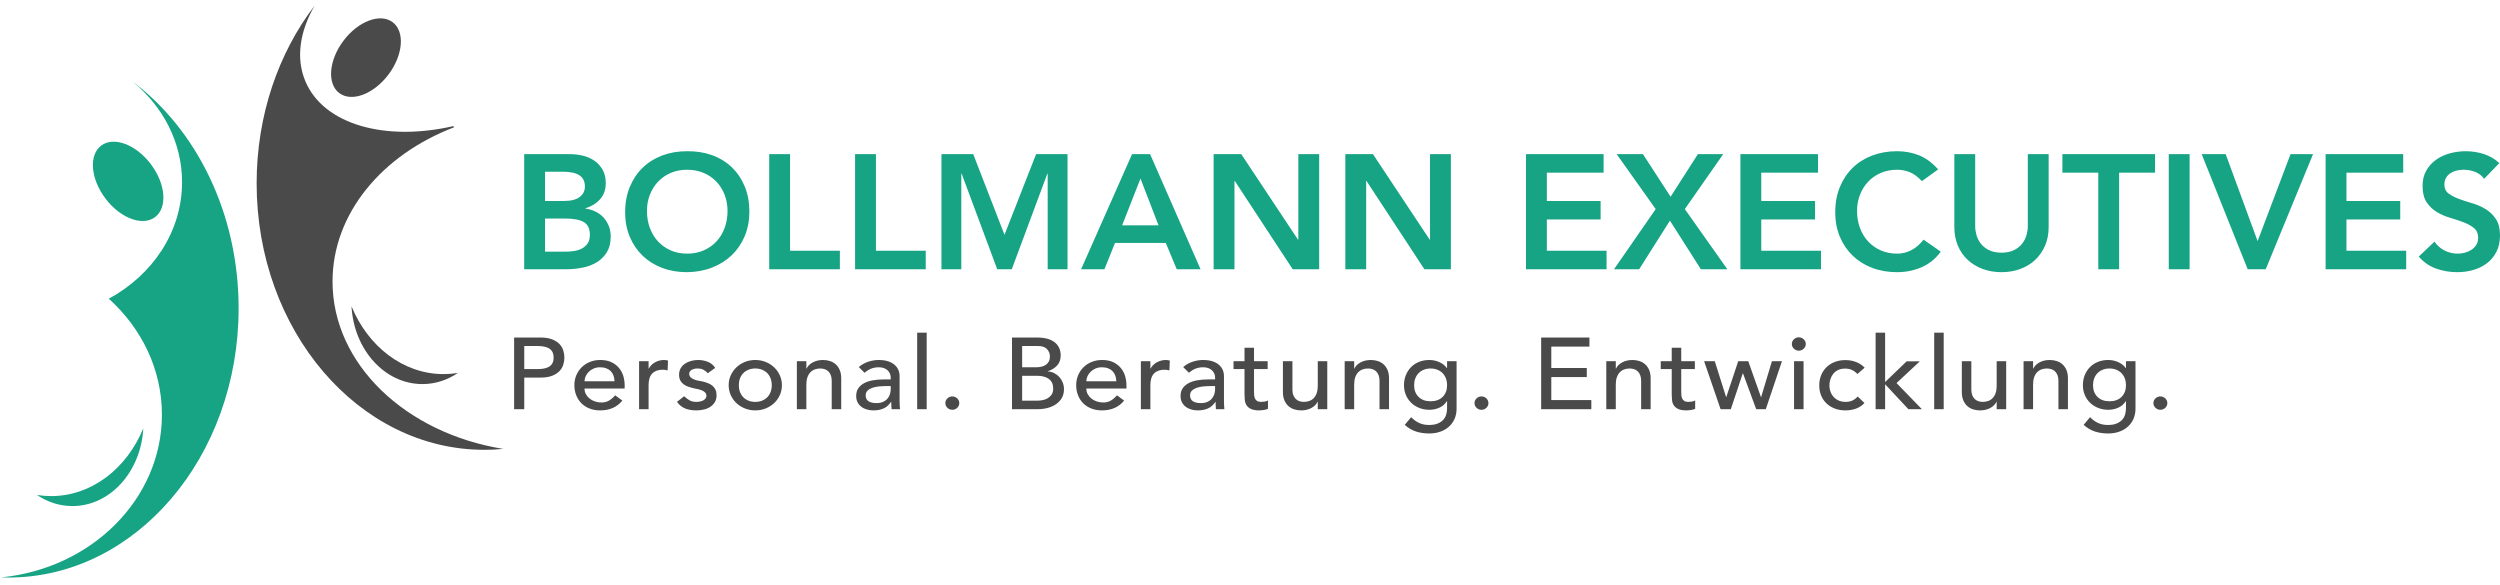 <?xml version="1.0" encoding="UTF-8"?>
<svg width="248px" height="58px" viewBox="0 0 248 58" version="1.1" xmlns="http://www.w3.org/2000/svg" xmlns:xlink="http://www.w3.org/1999/xlink">
    <!-- Generator: Sketch 53.2 (72643) - https://sketchapp.com -->
    <title>logo_bolmann_ok</title>
    <desc>Created with Sketch.</desc>
    <g id="Page-1" stroke="none" stroke-width="1" fill="none" fill-rule="evenodd">
        <g id="home" transform="translate(-125, -18)" fill-rule="nonzero">
            <g id="logo_bolmann_ok" transform="translate(125, 18)">
                <g id="Group" transform="translate(0, 8)">
                    <path d="M13.127,0.07 C19.467,4.815 23.671,13.125 23.671,22.585 C23.671,37.334 13.452,49.291 0.845,49.291 C0.599,49.291 0.354,49.286 0.11,49.277 C9.079,48.398 16.062,41.507 16.062,33.135 C16.062,28.64 14.048,24.571 10.794,21.631 C15.15,19.265 18.06,14.972 18.06,10.07 C18.06,6.106 16.157,2.54 13.127,0.07 L13.127,0.07 Z" id="Combined-Shape" fill="#16A484"></path>
                    <path d="M3.663,41.1 C4.124,41.174 4.594,41.213 5.072,41.213 C9.099,41.213 12.578,38.468 14.216,34.49 C13.983,38.795 10.924,42.202 7.186,42.202 C5.903,42.202 4.7,41.801 3.663,41.1 Z" id="Combined-Shape" fill="#16A484"></path>
                    <path d="M34.871,28.997 C35.331,29.072 35.802,29.111 36.28,29.111 C40.307,29.111 43.785,26.366 45.424,22.388 C45.19,26.693 42.132,30.1 38.393,30.1 C37.11,30.1 35.907,29.699 34.871,28.997 Z" id="Combined-Shape-Copy" fill="#4A4A4A" transform="translate(40.147, 26.244) scale(-1, 1) translate(-40.147, -26.244) "></path>
                    <ellipse id="Oval-3" fill="#16A484" transform="translate(12.712, 9.99) rotate(-37) translate(-12.712, -9.99) " cx="12.712" cy="9.99" rx="2.824" ry="4.442"></ellipse>
                </g>
                <g id="Group-Copy" transform="translate(37.5, 22.5) scale(-1, 1) translate(-37.5, -22.5) translate(25, 0)" fill="#4A4A4A">
                    <path d="M4.957,12.629 L5.032,12.511 C11.762,14.056 17.881,12.376 19.703,8.07 C20.674,5.774 20.262,3.116 18.789,0.56 C22.367,5.238 24.542,11.414 24.542,18.185 C24.542,32.786 14.428,44.622 1.952,44.622 C1.321,44.622 0.696,44.592 0.077,44.532 C9.737,42.974 17.012,36.132 17.012,27.929 C17.012,21.178 12.085,15.35 4.957,12.629 Z" id="Combined-Shape"></path>
                    <ellipse id="Oval-3" transform="translate(13.696, 5.718) rotate(-37) translate(-13.696, -5.718) " cx="13.696" cy="5.718" rx="2.792" ry="4.401"></ellipse>
                </g>
                <path d="M52,15.291 L56.53,15.291 C56.968,15.291 57.4,15.342 57.826,15.444 C58.253,15.546 58.633,15.713 58.967,15.944 C59.301,16.175 59.572,16.474 59.78,16.839 C59.987,17.205 60.091,17.646 60.091,18.162 C60.091,18.807 59.905,19.339 59.533,19.758 C59.161,20.178 58.674,20.479 58.073,20.662 L58.073,20.694 C58.434,20.737 58.77,20.836 59.082,20.992 C59.394,21.148 59.659,21.347 59.878,21.589 C60.097,21.831 60.269,22.11 60.395,22.428 C60.521,22.745 60.584,23.086 60.584,23.452 C60.584,24.075 60.458,24.594 60.206,25.008 C59.955,25.422 59.624,25.755 59.213,26.008 C58.803,26.261 58.333,26.441 57.802,26.548 C57.271,26.656 56.732,26.71 56.185,26.71 L52,26.71 L52,15.291 Z M54.068,19.936 L55.955,19.936 C56.645,19.936 57.162,19.804 57.506,19.541 C57.851,19.277 58.023,18.931 58.023,18.5 C58.023,18.006 57.846,17.638 57.49,17.396 C57.134,17.154 56.563,17.033 55.775,17.033 L54.068,17.033 L54.068,19.936 Z M54.068,24.968 L55.972,24.968 C56.234,24.968 56.516,24.952 56.817,24.919 C57.118,24.887 57.394,24.812 57.646,24.694 C57.898,24.575 58.106,24.406 58.27,24.186 C58.434,23.965 58.516,23.667 58.516,23.291 C58.516,22.688 58.316,22.269 57.917,22.033 C57.517,21.796 56.896,21.678 56.054,21.678 L54.068,21.678 L54.068,24.968 Z M62.012,21.049 C62.012,20.135 62.165,19.304 62.471,18.557 C62.778,17.81 63.202,17.173 63.743,16.646 C64.285,16.119 64.93,15.713 65.68,15.428 C66.429,15.143 67.253,15.001 68.15,15.001 C69.058,14.99 69.89,15.122 70.645,15.396 C71.4,15.67 72.051,16.07 72.598,16.597 C73.145,17.124 73.572,17.759 73.878,18.5 C74.184,19.242 74.338,20.07 74.338,20.984 C74.338,21.877 74.184,22.688 73.878,23.42 C73.572,24.151 73.145,24.78 72.598,25.307 C72.051,25.833 71.4,26.245 70.645,26.54 C69.89,26.836 69.058,26.989 68.15,27 C67.253,27 66.429,26.858 65.68,26.573 C64.93,26.288 64.285,25.884 63.743,25.363 C63.202,24.842 62.778,24.215 62.471,23.484 C62.165,22.753 62.012,21.941 62.012,21.049 Z M64.178,20.92 C64.178,21.533 64.274,22.097 64.465,22.613 C64.657,23.129 64.928,23.575 65.278,23.952 C65.628,24.328 66.047,24.624 66.533,24.839 C67.02,25.054 67.565,25.161 68.166,25.161 C68.768,25.161 69.315,25.054 69.808,24.839 C70.3,24.624 70.721,24.328 71.072,23.952 C71.422,23.575 71.692,23.129 71.884,22.613 C72.075,22.097 72.171,21.533 72.171,20.92 C72.171,20.35 72.075,19.818 71.884,19.323 C71.692,18.828 71.422,18.396 71.072,18.025 C70.721,17.654 70.3,17.363 69.808,17.154 C69.315,16.944 68.768,16.839 68.166,16.839 C67.565,16.839 67.02,16.944 66.533,17.154 C66.047,17.363 65.628,17.654 65.278,18.025 C64.928,18.396 64.657,18.828 64.465,19.323 C64.274,19.818 64.178,20.35 64.178,20.92 Z M76.307,15.291 L78.375,15.291 L78.375,24.871 L83.315,24.871 L83.315,26.71 L76.307,26.71 L76.307,15.291 Z M84.825,15.291 L86.893,15.291 L86.893,24.871 L91.834,24.871 L91.834,26.71 L84.825,26.71 L84.825,15.291 Z M93.393,15.291 L96.544,15.291 L99.646,23.291 L102.781,15.291 L105.899,15.291 L105.899,26.71 L103.93,26.71 L103.93,17.226 L103.897,17.226 L100.368,26.71 L98.924,26.71 L95.395,17.226 L95.362,17.226 L95.362,26.71 L93.393,26.71 L93.393,15.291 Z M112.3,15.291 L114.089,15.291 L119.095,26.71 L116.732,26.71 L115.648,24.097 L110.61,24.097 L109.559,26.71 L107.245,26.71 L112.3,15.291 Z M114.926,22.355 L113.137,17.71 L111.315,22.355 L114.926,22.355 Z M120.392,15.291 L123.132,15.291 L128.762,23.774 L128.795,23.774 L128.795,15.291 L130.863,15.291 L130.863,26.71 L128.237,26.71 L122.492,17.952 L122.46,17.952 L122.46,26.71 L120.392,26.71 L120.392,15.291 Z M133.456,15.291 L136.197,15.291 L141.826,23.774 L141.859,23.774 L141.859,15.291 L143.927,15.291 L143.927,26.71 L141.301,26.71 L135.557,17.952 L135.524,17.952 L135.524,26.71 L133.456,26.71 L133.456,15.291 Z M151.379,15.291 L159.076,15.291 L159.076,17.13 L153.447,17.13 L153.447,19.936 L158.781,19.936 L158.781,21.774 L153.447,21.774 L153.447,24.871 L159.372,24.871 L159.372,26.71 L151.379,26.71 L151.379,15.291 Z M164.246,20.742 L160.373,15.291 L162.982,15.291 L165.723,19.517 L168.431,15.291 L170.943,15.291 L167.135,20.742 L171.353,26.71 L168.727,26.71 L165.658,21.887 L162.605,26.71 L160.11,26.71 L164.246,20.742 Z M172.649,15.291 L180.347,15.291 L180.347,17.13 L174.717,17.13 L174.717,19.936 L180.052,19.936 L180.052,21.774 L174.717,21.774 L174.717,24.871 L180.642,24.871 L180.642,26.71 L172.649,26.71 L172.649,15.291 Z M190.654,17.968 C190.227,17.517 189.814,17.216 189.415,17.065 C189.016,16.914 188.614,16.839 188.209,16.839 C187.607,16.839 187.063,16.944 186.576,17.154 C186.089,17.363 185.67,17.654 185.32,18.025 C184.97,18.396 184.699,18.828 184.508,19.323 C184.316,19.818 184.22,20.35 184.22,20.92 C184.22,21.533 184.316,22.097 184.508,22.613 C184.699,23.129 184.97,23.575 185.32,23.952 C185.67,24.328 186.089,24.624 186.576,24.839 C187.063,25.054 187.607,25.161 188.209,25.161 C188.679,25.161 189.136,25.051 189.579,24.831 C190.022,24.61 190.435,24.258 190.818,23.774 L192.525,24.968 C192,25.677 191.36,26.194 190.605,26.516 C189.85,26.839 189.046,27 188.192,27 C187.295,27 186.472,26.858 185.722,26.573 C184.973,26.288 184.327,25.884 183.785,25.363 C183.244,24.842 182.82,24.215 182.513,23.484 C182.207,22.753 182.054,21.941 182.054,21.049 C182.054,20.135 182.207,19.304 182.513,18.557 C182.82,17.81 183.244,17.173 183.785,16.646 C184.327,16.119 184.973,15.713 185.722,15.428 C186.472,15.143 187.295,15.001 188.192,15.001 C188.98,15.001 189.71,15.138 190.383,15.412 C191.056,15.686 191.683,16.151 192.263,16.807 L190.654,17.968 Z M203.226,22.516 C203.226,23.204 203.106,23.825 202.865,24.379 C202.624,24.933 202.296,25.403 201.88,25.79 C201.465,26.177 200.972,26.476 200.403,26.685 C199.834,26.895 199.216,27 198.549,27 C197.881,27 197.263,26.895 196.694,26.685 C196.125,26.476 195.63,26.177 195.209,25.79 C194.787,25.403 194.459,24.933 194.224,24.379 C193.989,23.825 193.871,23.204 193.871,22.516 L193.871,15.291 L195.939,15.291 L195.939,22.452 C195.939,22.731 195.983,23.024 196.07,23.331 C196.158,23.637 196.303,23.92 196.505,24.178 C196.708,24.436 196.976,24.648 197.309,24.815 C197.643,24.981 198.056,25.065 198.549,25.065 C199.041,25.065 199.454,24.981 199.788,24.815 C200.122,24.648 200.39,24.436 200.592,24.178 C200.794,23.92 200.939,23.637 201.027,23.331 C201.114,23.024 201.158,22.731 201.158,22.452 L201.158,15.291 L203.226,15.291 L203.226,22.516 Z M208.15,17.13 L204.589,17.13 L204.589,15.291 L213.78,15.291 L213.78,17.13 L210.218,17.13 L210.218,26.71 L208.15,26.71 L208.15,17.13 Z M215.142,15.291 L217.21,15.291 L217.21,26.71 L215.142,26.71 L215.142,15.291 Z M218.408,15.291 L220.788,15.291 L223.955,23.92 L227.222,15.291 L229.454,15.291 L224.76,26.71 L222.971,26.71 L218.408,15.291 Z M230.701,15.291 L238.399,15.291 L238.399,17.13 L232.769,17.13 L232.769,19.936 L238.103,19.936 L238.103,21.774 L232.769,21.774 L232.769,24.871 L238.694,24.871 L238.694,26.71 L230.701,26.71 L230.701,15.291 Z M246.424,17.742 C246.206,17.431 245.913,17.202 245.546,17.057 C245.18,16.912 244.794,16.839 244.389,16.839 C244.148,16.839 243.916,16.866 243.692,16.92 C243.467,16.974 243.265,17.06 243.084,17.178 C242.904,17.296 242.759,17.449 242.649,17.638 C242.54,17.826 242.485,18.049 242.485,18.307 C242.485,18.694 242.622,18.99 242.896,19.194 C243.169,19.398 243.508,19.576 243.913,19.726 C244.318,19.877 244.761,20.022 245.243,20.162 C245.724,20.301 246.167,20.495 246.572,20.742 C246.977,20.99 247.316,21.317 247.59,21.726 C247.863,22.135 248,22.678 248,23.355 C248,23.968 247.885,24.503 247.655,24.96 C247.426,25.417 247.116,25.796 246.728,26.097 C246.34,26.398 245.888,26.624 245.374,26.774 C244.86,26.925 244.318,27 243.749,27 C243.027,27 242.332,26.882 241.665,26.645 C240.997,26.409 240.423,26.011 239.941,25.452 L241.501,23.968 C241.752,24.344 242.083,24.637 242.494,24.847 C242.904,25.057 243.339,25.161 243.798,25.161 C244.039,25.161 244.28,25.129 244.521,25.065 C244.761,25 244.98,24.903 245.177,24.774 C245.374,24.645 245.533,24.481 245.653,24.282 C245.773,24.083 245.834,23.855 245.834,23.597 C245.834,23.178 245.697,22.855 245.423,22.629 C245.15,22.403 244.81,22.213 244.406,22.057 C244.001,21.901 243.558,21.753 243.076,21.613 C242.595,21.473 242.152,21.283 241.747,21.041 C241.342,20.799 241.003,20.476 240.729,20.073 C240.456,19.67 240.319,19.129 240.319,18.452 C240.319,17.861 240.442,17.35 240.688,16.92 C240.934,16.49 241.257,16.132 241.657,15.847 C242.056,15.562 242.513,15.35 243.027,15.21 C243.541,15.07 244.066,15.001 244.603,15.001 C245.215,15.001 245.809,15.092 246.383,15.275 C246.958,15.458 247.475,15.759 247.934,16.178 L246.424,17.742 Z" id="BOLLMANN-EXECUTIVES" fill="#16A484"></path>
                <path d="M51,33.482 L53.609,33.482 C54.084,33.482 54.475,33.544 54.783,33.668 C55.09,33.791 55.333,33.949 55.511,34.14 C55.689,34.33 55.813,34.545 55.883,34.782 C55.953,35.02 55.988,35.249 55.988,35.47 C55.988,35.691 55.953,35.92 55.883,36.158 C55.813,36.395 55.689,36.609 55.511,36.8 C55.333,36.991 55.09,37.148 54.783,37.272 C54.475,37.396 54.084,37.458 53.609,37.458 L52.006,37.458 L52.006,40.59 L51,40.59 L51,33.482 Z M52.006,36.614 L53.326,36.614 C53.522,36.614 53.716,36.599 53.908,36.569 C54.1,36.539 54.271,36.484 54.421,36.404 C54.571,36.323 54.692,36.208 54.783,36.057 C54.873,35.907 54.919,35.711 54.919,35.47 C54.919,35.229 54.873,35.033 54.783,34.883 C54.692,34.732 54.571,34.616 54.421,34.536 C54.271,34.456 54.1,34.401 53.908,34.37 C53.716,34.34 53.522,34.325 53.326,34.325 L52.006,34.325 L52.006,36.614 Z M57.984,38.542 C57.984,38.75 58.032,38.939 58.126,39.109 C58.22,39.28 58.344,39.426 58.498,39.546 C58.651,39.667 58.83,39.76 59.032,39.827 C59.235,39.894 59.444,39.928 59.661,39.928 C59.954,39.928 60.209,39.862 60.426,39.732 C60.642,39.601 60.841,39.429 61.023,39.215 L61.736,39.737 C61.212,40.386 60.478,40.711 59.535,40.711 C59.144,40.711 58.789,40.647 58.472,40.52 C58.154,40.393 57.885,40.217 57.665,39.993 C57.445,39.769 57.275,39.504 57.157,39.2 C57.038,38.895 56.978,38.566 56.978,38.211 C56.978,37.856 57.043,37.526 57.172,37.222 C57.302,36.917 57.48,36.653 57.707,36.429 C57.934,36.204 58.204,36.029 58.519,35.902 C58.833,35.774 59.175,35.711 59.546,35.711 C59.986,35.711 60.358,35.784 60.662,35.932 C60.965,36.079 61.215,36.271 61.411,36.509 C61.606,36.747 61.748,37.014 61.835,37.312 C61.922,37.61 61.966,37.913 61.966,38.221 L61.966,38.542 L57.984,38.542 Z M60.96,37.819 C60.953,37.618 60.92,37.434 60.861,37.267 C60.801,37.1 60.712,36.954 60.593,36.83 C60.475,36.706 60.326,36.609 60.148,36.539 C59.97,36.469 59.762,36.434 59.525,36.434 C59.294,36.434 59.083,36.476 58.891,36.559 C58.699,36.643 58.536,36.752 58.404,36.886 C58.271,37.019 58.168,37.168 58.094,37.332 C58.021,37.496 57.984,37.659 57.984,37.819 L60.96,37.819 Z M63.397,35.831 L64.34,35.831 L64.34,36.564 L64.361,36.564 C64.424,36.437 64.508,36.322 64.613,36.218 C64.717,36.114 64.834,36.025 64.964,35.952 C65.093,35.878 65.234,35.82 65.388,35.776 C65.542,35.733 65.695,35.711 65.849,35.711 C66.003,35.711 66.142,35.731 66.268,35.771 L66.226,36.745 C66.149,36.725 66.072,36.708 65.996,36.695 C65.919,36.681 65.842,36.675 65.765,36.675 C65.304,36.675 64.951,36.799 64.707,37.046 C64.462,37.294 64.34,37.679 64.34,38.201 L64.34,40.59 L63.397,40.59 L63.397,35.831 Z M70.214,37.026 C70.102,36.892 69.964,36.78 69.8,36.69 C69.636,36.599 69.435,36.554 69.197,36.554 C68.974,36.554 68.78,36.599 68.616,36.69 C68.452,36.78 68.37,36.912 68.37,37.086 C68.37,37.227 68.417,37.341 68.511,37.428 C68.605,37.515 68.717,37.585 68.846,37.639 C68.976,37.692 69.114,37.732 69.26,37.759 C69.407,37.786 69.533,37.809 69.638,37.829 C69.84,37.876 70.03,37.933 70.209,38 C70.387,38.067 70.54,38.154 70.67,38.261 C70.799,38.368 70.9,38.499 70.973,38.653 C71.047,38.807 71.083,38.994 71.083,39.215 C71.083,39.483 71.024,39.712 70.905,39.903 C70.787,40.093 70.633,40.249 70.444,40.369 C70.256,40.49 70.041,40.577 69.8,40.631 C69.559,40.684 69.316,40.711 69.072,40.711 C68.66,40.711 68.298,40.651 67.987,40.53 C67.676,40.41 67.399,40.189 67.154,39.867 L67.867,39.305 C68.02,39.452 68.192,39.583 68.38,39.697 C68.569,39.811 68.799,39.867 69.072,39.867 C69.19,39.867 69.311,39.856 69.433,39.832 C69.555,39.809 69.664,39.772 69.758,39.722 C69.852,39.672 69.929,39.608 69.989,39.531 C70.048,39.454 70.078,39.365 70.078,39.265 C70.078,39.131 70.034,39.021 69.947,38.934 C69.859,38.847 69.755,38.778 69.632,38.728 C69.51,38.678 69.381,38.638 69.245,38.607 C69.108,38.577 68.988,38.552 68.883,38.532 C68.681,38.485 68.488,38.432 68.307,38.371 C68.125,38.311 67.965,38.231 67.825,38.131 C67.685,38.03 67.573,37.903 67.49,37.749 C67.406,37.595 67.364,37.404 67.364,37.177 C67.364,36.929 67.418,36.713 67.526,36.529 C67.634,36.345 67.778,36.193 67.956,36.072 C68.134,35.952 68.336,35.861 68.564,35.801 C68.791,35.741 69.019,35.711 69.25,35.711 C69.585,35.711 69.906,35.771 70.214,35.892 C70.521,36.012 70.766,36.213 70.947,36.494 L70.214,37.026 Z M73.29,38.211 C73.29,38.452 73.328,38.674 73.405,38.879 C73.482,39.083 73.59,39.257 73.73,39.401 C73.87,39.545 74.041,39.658 74.243,39.742 C74.446,39.826 74.673,39.867 74.924,39.867 C75.176,39.867 75.403,39.826 75.606,39.742 C75.808,39.658 75.979,39.545 76.119,39.401 C76.259,39.257 76.367,39.083 76.444,38.879 C76.521,38.674 76.559,38.452 76.559,38.211 C76.559,37.97 76.521,37.747 76.444,37.543 C76.367,37.339 76.259,37.165 76.119,37.021 C75.979,36.877 75.808,36.763 75.606,36.68 C75.403,36.596 75.176,36.554 74.924,36.554 C74.673,36.554 74.446,36.596 74.243,36.68 C74.041,36.763 73.87,36.877 73.73,37.021 C73.59,37.165 73.482,37.339 73.405,37.543 C73.328,37.747 73.29,37.97 73.29,38.211 Z M72.284,38.211 C72.284,37.863 72.352,37.538 72.488,37.237 C72.625,36.936 72.811,36.671 73.049,36.444 C73.286,36.216 73.566,36.037 73.887,35.907 C74.208,35.776 74.554,35.711 74.924,35.711 C75.295,35.711 75.64,35.776 75.962,35.907 C76.283,36.037 76.563,36.216 76.8,36.444 C77.038,36.671 77.224,36.936 77.361,37.237 C77.497,37.538 77.565,37.863 77.565,38.211 C77.565,38.559 77.497,38.885 77.361,39.19 C77.224,39.494 77.038,39.759 76.8,39.983 C76.563,40.207 76.283,40.385 75.962,40.515 C75.64,40.646 75.295,40.711 74.924,40.711 C74.554,40.711 74.208,40.646 73.887,40.515 C73.566,40.385 73.286,40.207 73.049,39.983 C72.811,39.759 72.625,39.494 72.488,39.19 C72.352,38.885 72.284,38.559 72.284,38.211 Z M79.048,35.831 L79.991,35.831 L79.991,36.564 L80.012,36.564 C80.131,36.31 80.337,36.104 80.631,35.947 C80.924,35.789 81.263,35.711 81.647,35.711 C81.884,35.711 82.113,35.746 82.333,35.816 C82.553,35.887 82.745,35.995 82.91,36.143 C83.074,36.29 83.205,36.479 83.302,36.71 C83.4,36.941 83.449,37.214 83.449,37.528 L83.449,40.59 L82.506,40.59 L82.506,37.779 C82.506,37.558 82.475,37.369 82.412,37.212 C82.349,37.055 82.265,36.927 82.16,36.83 C82.056,36.733 81.935,36.663 81.799,36.619 C81.663,36.576 81.521,36.554 81.374,36.554 C81.179,36.554 80.997,36.584 80.83,36.645 C80.662,36.705 80.515,36.8 80.39,36.931 C80.264,37.061 80.166,37.227 80.096,37.428 C80.026,37.629 79.991,37.866 79.991,38.141 L79.991,40.59 L79.048,40.59 L79.048,35.831 Z M85.194,36.414 C85.46,36.179 85.767,36.004 86.117,35.887 C86.466,35.769 86.815,35.711 87.164,35.711 C87.528,35.711 87.84,35.754 88.102,35.841 C88.364,35.928 88.579,36.046 88.747,36.193 C88.914,36.34 89.038,36.509 89.119,36.7 C89.199,36.891 89.239,37.09 89.239,37.297 L89.239,39.727 C89.239,39.894 89.243,40.048 89.25,40.189 C89.256,40.329 89.267,40.463 89.281,40.59 L88.443,40.59 C88.422,40.349 88.411,40.108 88.411,39.867 L88.39,39.867 C88.181,40.175 87.933,40.393 87.646,40.52 C87.36,40.647 87.028,40.711 86.651,40.711 C86.42,40.711 86.2,40.681 85.991,40.62 C85.781,40.56 85.598,40.47 85.441,40.349 C85.284,40.229 85.16,40.08 85.069,39.903 C84.978,39.725 84.933,39.519 84.933,39.285 C84.933,38.977 85.004,38.72 85.147,38.512 C85.291,38.305 85.486,38.136 85.734,38.005 C85.982,37.874 86.272,37.781 86.604,37.724 C86.936,37.667 87.29,37.639 87.667,37.639 L88.359,37.639 L88.359,37.438 C88.359,37.317 88.334,37.197 88.286,37.076 C88.237,36.956 88.163,36.847 88.065,36.75 C87.968,36.653 87.845,36.576 87.699,36.519 C87.552,36.462 87.377,36.434 87.175,36.434 C86.993,36.434 86.834,36.45 86.698,36.484 C86.562,36.517 86.438,36.559 86.326,36.609 C86.214,36.66 86.113,36.718 86.022,36.785 C85.931,36.852 85.844,36.916 85.76,36.976 L85.194,36.414 Z M87.856,38.301 C87.632,38.301 87.404,38.313 87.17,38.336 C86.936,38.36 86.723,38.405 86.53,38.472 C86.338,38.539 86.181,38.633 86.059,38.753 C85.937,38.873 85.876,39.027 85.876,39.215 C85.876,39.489 85.972,39.687 86.164,39.807 C86.356,39.928 86.616,39.988 86.944,39.988 C87.203,39.988 87.423,39.946 87.604,39.862 C87.786,39.779 87.933,39.67 88.045,39.536 C88.156,39.402 88.237,39.253 88.286,39.089 C88.334,38.925 88.359,38.763 88.359,38.602 L88.359,38.301 L87.856,38.301 Z M90.984,33 L91.927,33 L91.927,40.59 L90.984,40.59 L90.984,33 Z M94.469,40.651 C94.28,40.651 94.118,40.585 93.982,40.455 C93.846,40.324 93.778,40.169 93.778,39.988 C93.778,39.807 93.846,39.652 93.982,39.521 C94.118,39.391 94.28,39.325 94.469,39.325 C94.658,39.325 94.82,39.391 94.956,39.521 C95.093,39.652 95.161,39.807 95.161,39.988 C95.161,40.169 95.093,40.324 94.956,40.455 C94.82,40.585 94.658,40.651 94.469,40.651 Z M100.391,33.482 L102.968,33.482 C103.29,33.482 103.588,33.519 103.864,33.592 C104.14,33.666 104.378,33.775 104.577,33.919 C104.776,34.063 104.933,34.247 105.048,34.471 C105.163,34.695 105.221,34.958 105.221,35.259 C105.221,35.667 105.102,36 104.865,36.258 C104.627,36.516 104.32,36.705 103.943,36.825 L103.943,36.845 C104.166,36.859 104.376,36.914 104.571,37.011 C104.767,37.108 104.936,37.235 105.08,37.393 C105.223,37.55 105.336,37.732 105.42,37.94 C105.504,38.147 105.546,38.371 105.546,38.612 C105.546,38.934 105.478,39.217 105.342,39.461 C105.205,39.705 105.019,39.911 104.781,40.078 C104.544,40.246 104.268,40.373 103.953,40.46 C103.639,40.547 103.3,40.59 102.937,40.59 L100.391,40.59 L100.391,33.482 Z M101.397,36.434 L102.769,36.434 C102.958,36.434 103.136,36.415 103.304,36.379 C103.471,36.342 103.618,36.28 103.744,36.193 C103.869,36.106 103.969,35.995 104.042,35.861 C104.116,35.728 104.152,35.564 104.152,35.369 C104.152,35.088 104.058,34.844 103.869,34.637 C103.681,34.429 103.384,34.325 102.979,34.325 L101.397,34.325 L101.397,36.434 Z M101.397,39.747 L102.874,39.747 C103.028,39.747 103.197,39.732 103.382,39.702 C103.567,39.672 103.74,39.611 103.901,39.521 C104.062,39.431 104.198,39.309 104.31,39.155 C104.421,39.001 104.477,38.797 104.477,38.542 C104.477,38.12 104.334,37.804 104.048,37.593 C103.761,37.383 103.373,37.277 102.884,37.277 L101.397,37.277 L101.397,39.747 Z M107.763,38.542 C107.763,38.75 107.81,38.939 107.904,39.109 C107.999,39.28 108.123,39.426 108.276,39.546 C108.43,39.667 108.608,39.76 108.811,39.827 C109.013,39.894 109.223,39.928 109.439,39.928 C109.733,39.928 109.988,39.862 110.204,39.732 C110.421,39.601 110.62,39.429 110.801,39.215 L111.514,39.737 C110.99,40.386 110.257,40.711 109.314,40.711 C108.922,40.711 108.568,40.647 108.25,40.52 C107.932,40.393 107.663,40.217 107.443,39.993 C107.223,39.769 107.054,39.504 106.935,39.2 C106.816,38.895 106.757,38.566 106.757,38.211 C106.757,37.856 106.822,37.526 106.951,37.222 C107.08,36.917 107.258,36.653 107.485,36.429 C107.712,36.204 107.983,36.029 108.297,35.902 C108.612,35.774 108.954,35.711 109.324,35.711 C109.764,35.711 110.136,35.784 110.44,35.932 C110.744,36.079 110.994,36.271 111.189,36.509 C111.385,36.747 111.526,37.014 111.613,37.312 C111.701,37.61 111.744,37.913 111.744,38.221 L111.744,38.542 L107.763,38.542 Z M110.739,37.819 C110.732,37.618 110.698,37.434 110.639,37.267 C110.58,37.1 110.491,36.954 110.372,36.83 C110.253,36.706 110.105,36.609 109.927,36.539 C109.748,36.469 109.541,36.434 109.303,36.434 C109.073,36.434 108.861,36.476 108.669,36.559 C108.477,36.643 108.315,36.752 108.182,36.886 C108.049,37.019 107.946,37.168 107.873,37.332 C107.799,37.496 107.763,37.659 107.763,37.819 L110.739,37.819 Z M113.175,35.831 L114.118,35.831 L114.118,36.564 L114.139,36.564 C114.202,36.437 114.286,36.322 114.391,36.218 C114.496,36.114 114.613,36.025 114.742,35.952 C114.871,35.878 115.013,35.82 115.166,35.776 C115.32,35.733 115.474,35.711 115.627,35.711 C115.781,35.711 115.921,35.731 116.046,35.771 L116.005,36.745 C115.928,36.725 115.851,36.708 115.774,36.695 C115.697,36.681 115.62,36.675 115.544,36.675 C115.082,36.675 114.73,36.799 114.485,37.046 C114.241,37.294 114.118,37.679 114.118,38.201 L114.118,40.59 L113.175,40.59 L113.175,35.831 Z M117.373,36.414 C117.638,36.179 117.945,36.004 118.295,35.887 C118.644,35.769 118.993,35.711 119.343,35.711 C119.706,35.711 120.018,35.754 120.28,35.841 C120.542,35.928 120.757,36.046 120.925,36.193 C121.092,36.34 121.216,36.509 121.297,36.7 C121.377,36.891 121.417,37.09 121.417,37.297 L121.417,39.727 C121.417,39.894 121.421,40.048 121.428,40.189 C121.435,40.329 121.445,40.463 121.459,40.59 L120.621,40.59 C120.6,40.349 120.589,40.108 120.589,39.867 L120.569,39.867 C120.359,40.175 120.111,40.393 119.825,40.52 C119.538,40.647 119.206,40.711 118.829,40.711 C118.599,40.711 118.379,40.681 118.169,40.62 C117.959,40.56 117.776,40.47 117.619,40.349 C117.462,40.229 117.338,40.08 117.247,39.903 C117.156,39.725 117.111,39.519 117.111,39.285 C117.111,38.977 117.182,38.72 117.326,38.512 C117.469,38.305 117.664,38.136 117.912,38.005 C118.16,37.874 118.45,37.781 118.782,37.724 C119.114,37.667 119.468,37.639 119.846,37.639 L120.537,37.639 L120.537,37.438 C120.537,37.317 120.513,37.197 120.464,37.076 C120.415,36.956 120.341,36.847 120.244,36.75 C120.146,36.653 120.024,36.576 119.877,36.519 C119.73,36.462 119.556,36.434 119.353,36.434 C119.171,36.434 119.013,36.45 118.876,36.484 C118.74,36.517 118.616,36.559 118.504,36.609 C118.393,36.66 118.291,36.718 118.2,36.785 C118.11,36.852 118.022,36.916 117.939,36.976 L117.373,36.414 Z M120.034,38.301 C119.811,38.301 119.582,38.313 119.348,38.336 C119.114,38.36 118.901,38.405 118.709,38.472 C118.517,38.539 118.359,38.633 118.237,38.753 C118.115,38.873 118.054,39.027 118.054,39.215 C118.054,39.489 118.15,39.687 118.342,39.807 C118.534,39.928 118.794,39.988 119.123,39.988 C119.381,39.988 119.601,39.946 119.783,39.862 C119.964,39.779 120.111,39.67 120.223,39.536 C120.334,39.402 120.415,39.253 120.464,39.089 C120.513,38.925 120.537,38.763 120.537,38.602 L120.537,38.301 L120.034,38.301 Z M125.751,36.614 L124.399,36.614 L124.399,38.773 C124.399,38.907 124.402,39.039 124.409,39.17 C124.416,39.3 124.443,39.417 124.488,39.521 C124.533,39.625 124.603,39.709 124.698,39.772 C124.792,39.836 124.93,39.867 125.111,39.867 C125.223,39.867 125.339,39.857 125.457,39.837 C125.576,39.817 125.684,39.78 125.782,39.727 L125.782,40.55 C125.67,40.61 125.525,40.652 125.347,40.676 C125.169,40.699 125.031,40.711 124.933,40.711 C124.57,40.711 124.289,40.662 124.09,40.565 C123.891,40.468 123.744,40.343 123.65,40.189 C123.556,40.035 123.5,39.862 123.482,39.672 C123.465,39.481 123.456,39.288 123.456,39.094 L123.456,36.614 L122.366,36.614 L122.366,35.831 L123.456,35.831 L123.456,34.496 L124.399,34.496 L124.399,35.831 L125.751,35.831 L125.751,36.614 Z M131.666,40.59 L130.723,40.59 L130.723,39.857 L130.702,39.857 C130.584,40.112 130.377,40.318 130.084,40.475 C129.791,40.632 129.452,40.711 129.068,40.711 C128.823,40.711 128.593,40.676 128.376,40.605 C128.16,40.535 127.969,40.426 127.805,40.279 C127.641,40.132 127.51,39.943 127.412,39.712 C127.314,39.481 127.265,39.208 127.265,38.894 L127.265,35.831 L128.209,35.831 L128.209,38.643 C128.209,38.863 128.24,39.053 128.303,39.21 C128.366,39.367 128.45,39.494 128.554,39.591 C128.659,39.688 128.78,39.759 128.916,39.802 C129.052,39.846 129.193,39.867 129.34,39.867 C129.536,39.867 129.717,39.837 129.885,39.777 C130.053,39.717 130.199,39.621 130.325,39.491 C130.451,39.36 130.549,39.195 130.618,38.994 C130.688,38.793 130.723,38.556 130.723,38.281 L130.723,35.831 L131.666,35.831 L131.666,40.59 Z M133.391,35.831 L134.334,35.831 L134.334,36.564 L134.355,36.564 C134.473,36.31 134.679,36.104 134.973,35.947 C135.266,35.789 135.605,35.711 135.989,35.711 C136.227,35.711 136.456,35.746 136.676,35.816 C136.896,35.887 137.088,35.995 137.252,36.143 C137.416,36.29 137.547,36.479 137.645,36.71 C137.743,36.941 137.791,37.214 137.791,37.528 L137.791,40.59 L136.848,40.59 L136.848,37.779 C136.848,37.558 136.817,37.369 136.754,37.212 C136.691,37.055 136.607,36.927 136.503,36.83 C136.398,36.733 136.277,36.663 136.141,36.619 C136.005,36.576 135.864,36.554 135.717,36.554 C135.521,36.554 135.34,36.584 135.172,36.645 C135.004,36.705 134.858,36.8 134.732,36.931 C134.606,37.061 134.508,37.227 134.438,37.428 C134.369,37.629 134.334,37.866 134.334,38.141 L134.334,40.59 L133.391,40.59 L133.391,35.831 Z M144.493,40.55 C144.493,40.912 144.428,41.241 144.299,41.539 C144.17,41.837 143.987,42.095 143.749,42.312 C143.512,42.53 143.225,42.699 142.89,42.819 C142.555,42.94 142.184,43 141.779,43 C141.304,43 140.869,42.936 140.475,42.809 C140.08,42.682 139.704,42.461 139.348,42.147 L139.987,41.384 C140.232,41.638 140.497,41.83 140.784,41.961 C141.07,42.091 141.395,42.157 141.758,42.157 C142.107,42.157 142.397,42.108 142.628,42.011 C142.858,41.914 143.042,41.788 143.178,41.635 C143.314,41.481 143.41,41.305 143.466,41.107 C143.522,40.91 143.55,40.711 143.55,40.51 L143.55,39.807 L143.519,39.807 C143.337,40.095 143.091,40.308 142.78,40.445 C142.469,40.582 142.142,40.651 141.8,40.651 C141.437,40.651 141.1,40.589 140.789,40.465 C140.478,40.341 140.211,40.17 139.987,39.953 C139.764,39.735 139.589,39.478 139.463,39.18 C139.338,38.882 139.275,38.559 139.275,38.211 C139.275,37.863 139.334,37.536 139.453,37.232 C139.572,36.927 139.741,36.661 139.961,36.434 C140.181,36.206 140.447,36.029 140.758,35.902 C141.068,35.774 141.416,35.711 141.8,35.711 C142.135,35.711 142.462,35.781 142.78,35.922 C143.098,36.062 143.347,36.26 143.529,36.514 L143.55,36.514 L143.55,35.831 L144.493,35.831 L144.493,40.55 Z M141.915,36.554 C141.664,36.554 141.437,36.596 141.234,36.68 C141.032,36.763 140.861,36.877 140.721,37.021 C140.581,37.165 140.473,37.339 140.396,37.543 C140.319,37.747 140.281,37.97 140.281,38.211 C140.281,38.693 140.427,39.079 140.721,39.37 C141.014,39.662 141.412,39.807 141.915,39.807 C142.418,39.807 142.816,39.662 143.11,39.37 C143.403,39.079 143.55,38.693 143.55,38.211 C143.55,37.97 143.512,37.747 143.435,37.543 C143.358,37.339 143.25,37.165 143.11,37.021 C142.97,36.877 142.799,36.763 142.596,36.68 C142.394,36.596 142.167,36.554 141.915,36.554 Z M146.961,40.651 C146.773,40.651 146.61,40.585 146.474,40.455 C146.338,40.324 146.27,40.169 146.27,39.988 C146.27,39.807 146.338,39.652 146.474,39.521 C146.61,39.391 146.773,39.325 146.961,39.325 C147.15,39.325 147.312,39.391 147.449,39.521 C147.585,39.652 147.653,39.807 147.653,39.988 C147.653,40.169 147.585,40.324 147.449,40.455 C147.312,40.585 147.15,40.651 146.961,40.651 Z M152.883,33.482 L157.671,33.482 L157.671,34.386 L153.889,34.386 L153.889,36.504 L157.409,36.504 L157.409,37.408 L153.889,37.408 L153.889,39.687 L157.86,39.687 L157.86,40.59 L152.883,40.59 L152.883,33.482 Z M159.343,35.831 L160.286,35.831 L160.286,36.564 L160.307,36.564 C160.426,36.31 160.632,36.104 160.926,35.947 C161.219,35.789 161.558,35.711 161.942,35.711 C162.179,35.711 162.408,35.746 162.628,35.816 C162.848,35.887 163.04,35.995 163.205,36.143 C163.369,36.29 163.5,36.479 163.598,36.71 C163.695,36.941 163.744,37.214 163.744,37.528 L163.744,40.59 L162.801,40.59 L162.801,37.779 C162.801,37.558 162.77,37.369 162.707,37.212 C162.644,37.055 162.56,36.927 162.455,36.83 C162.351,36.733 162.23,36.663 162.094,36.619 C161.958,36.576 161.816,36.554 161.67,36.554 C161.474,36.554 161.292,36.584 161.125,36.645 C160.957,36.705 160.81,36.8 160.685,36.931 C160.559,37.061 160.461,37.227 160.391,37.428 C160.321,37.629 160.286,37.866 160.286,38.141 L160.286,40.59 L159.343,40.59 L159.343,35.831 Z M168.13,36.614 L166.778,36.614 L166.778,38.773 C166.778,38.907 166.782,39.039 166.789,39.17 C166.796,39.3 166.822,39.417 166.867,39.521 C166.913,39.625 166.983,39.709 167.077,39.772 C167.171,39.836 167.309,39.867 167.491,39.867 C167.603,39.867 167.718,39.857 167.837,39.837 C167.955,39.817 168.064,39.78 168.161,39.727 L168.161,40.55 C168.05,40.61 167.905,40.652 167.727,40.676 C167.548,40.699 167.411,40.711 167.313,40.711 C166.949,40.711 166.668,40.662 166.469,40.565 C166.27,40.468 166.123,40.343 166.029,40.189 C165.935,40.035 165.879,39.862 165.862,39.672 C165.844,39.481 165.835,39.288 165.835,39.094 L165.835,36.614 L164.746,36.614 L164.746,35.831 L165.835,35.831 L165.835,34.496 L166.778,34.496 L166.778,35.831 L168.13,35.831 L168.13,36.614 Z M169.048,35.831 L170.106,35.831 L171.227,39.386 L171.248,39.386 L172.432,35.831 L173.427,35.831 L174.685,39.386 L174.706,39.386 L175.775,35.831 L176.77,35.831 L175.167,40.59 L174.213,40.59 L172.904,37.036 L172.883,37.036 L171.699,40.59 L170.682,40.59 L169.048,35.831 Z M177.97,35.831 L178.913,35.831 L178.913,40.59 L177.97,40.59 L177.97,35.831 Z M177.75,34.124 C177.75,33.944 177.819,33.788 177.955,33.658 C178.091,33.527 178.253,33.462 178.442,33.462 C178.631,33.462 178.793,33.527 178.929,33.658 C179.065,33.788 179.134,33.944 179.134,34.124 C179.134,34.305 179.065,34.461 178.929,34.591 C178.793,34.722 178.631,34.787 178.442,34.787 C178.253,34.787 178.091,34.722 177.955,34.591 C177.819,34.461 177.75,34.305 177.75,34.124 Z M184.263,37.096 C184.089,36.922 183.905,36.79 183.713,36.7 C183.521,36.609 183.292,36.564 183.027,36.564 C182.768,36.564 182.543,36.609 182.351,36.7 C182.159,36.79 181.998,36.914 181.869,37.071 C181.74,37.229 181.642,37.409 181.576,37.613 C181.509,37.818 181.476,38.03 181.476,38.251 C181.476,38.472 181.515,38.681 181.591,38.879 C181.668,39.076 181.776,39.248 181.916,39.396 C182.056,39.543 182.224,39.658 182.419,39.742 C182.615,39.826 182.835,39.867 183.079,39.867 C183.345,39.867 183.572,39.822 183.76,39.732 C183.949,39.642 184.124,39.509 184.284,39.335 L184.955,39.978 C184.71,40.239 184.426,40.426 184.101,40.54 C183.776,40.654 183.432,40.711 183.069,40.711 C182.685,40.711 182.334,40.651 182.016,40.53 C181.698,40.41 181.424,40.241 181.193,40.023 C180.963,39.806 180.785,39.545 180.659,39.24 C180.533,38.935 180.47,38.599 180.47,38.231 C180.47,37.863 180.533,37.525 180.659,37.217 C180.785,36.909 180.961,36.645 181.188,36.424 C181.415,36.203 181.687,36.03 182.005,35.907 C182.323,35.783 182.678,35.721 183.069,35.721 C183.432,35.721 183.78,35.783 184.111,35.907 C184.443,36.03 184.731,36.22 184.976,36.474 L184.263,37.096 Z M186.061,33 L187.004,33 L187.004,37.9 L189.142,35.841 L190.451,35.841 L188.136,38 L190.65,40.59 L189.309,40.59 L187.004,38.12 L187.004,40.59 L186.061,40.59 L186.061,33 Z M191.872,33 L192.815,33 L192.815,40.59 L191.872,40.59 L191.872,33 Z M199.013,40.59 L198.07,40.59 L198.07,39.857 L198.049,39.857 C197.931,40.112 197.725,40.318 197.431,40.475 C197.138,40.632 196.799,40.711 196.415,40.711 C196.17,40.711 195.94,40.676 195.723,40.605 C195.507,40.535 195.316,40.426 195.152,40.279 C194.988,40.132 194.857,39.943 194.759,39.712 C194.662,39.481 194.613,39.208 194.613,38.894 L194.613,35.831 L195.556,35.831 L195.556,38.643 C195.556,38.863 195.587,39.053 195.65,39.21 C195.713,39.367 195.797,39.494 195.901,39.591 C196.006,39.688 196.127,39.759 196.263,39.802 C196.399,39.846 196.541,39.867 196.687,39.867 C196.883,39.867 197.065,39.837 197.232,39.777 C197.4,39.717 197.547,39.621 197.672,39.491 C197.798,39.36 197.896,39.195 197.966,38.994 C198.035,38.793 198.07,38.556 198.07,38.281 L198.07,35.831 L199.013,35.831 L199.013,40.59 Z M200.738,35.831 L201.681,35.831 L201.681,36.564 L201.702,36.564 C201.821,36.31 202.027,36.104 202.32,35.947 C202.613,35.789 202.952,35.711 203.336,35.711 C203.574,35.711 203.803,35.746 204.023,35.816 C204.243,35.887 204.435,35.995 204.599,36.143 C204.763,36.29 204.894,36.479 204.992,36.71 C205.09,36.941 205.139,37.214 205.139,37.528 L205.139,40.59 L204.196,40.59 L204.196,37.779 C204.196,37.558 204.164,37.369 204.101,37.212 C204.038,37.055 203.955,36.927 203.85,36.83 C203.745,36.733 203.625,36.663 203.488,36.619 C203.352,36.576 203.211,36.554 203.064,36.554 C202.868,36.554 202.687,36.584 202.519,36.645 C202.351,36.705 202.205,36.8 202.079,36.931 C201.953,37.061 201.855,37.227 201.786,37.428 C201.716,37.629 201.681,37.866 201.681,38.141 L201.681,40.59 L200.738,40.59 L200.738,35.831 Z M211.84,40.55 C211.84,40.912 211.775,41.241 211.646,41.539 C211.517,41.837 211.334,42.095 211.096,42.312 C210.859,42.53 210.572,42.699 210.237,42.819 C209.902,42.94 209.531,43 209.126,43 C208.651,43 208.216,42.936 207.822,42.809 C207.427,42.682 207.052,42.461 206.695,42.147 L207.335,41.384 C207.579,41.638 207.844,41.83 208.131,41.961 C208.417,42.091 208.742,42.157 209.105,42.157 C209.455,42.157 209.744,42.108 209.975,42.011 C210.206,41.914 210.389,41.788 210.525,41.635 C210.661,41.481 210.757,41.305 210.813,41.107 C210.869,40.91 210.897,40.711 210.897,40.51 L210.897,39.807 L210.866,39.807 C210.684,40.095 210.438,40.308 210.127,40.445 C209.816,40.582 209.49,40.651 209.147,40.651 C208.784,40.651 208.447,40.589 208.136,40.465 C207.825,40.341 207.558,40.17 207.335,39.953 C207.111,39.735 206.936,39.478 206.811,39.18 C206.685,38.882 206.622,38.559 206.622,38.211 C206.622,37.863 206.681,37.536 206.8,37.232 C206.919,36.927 207.088,36.661 207.308,36.434 C207.528,36.206 207.794,36.029 208.105,35.902 C208.416,35.774 208.763,35.711 209.147,35.711 C209.483,35.711 209.809,35.781 210.127,35.922 C210.445,36.062 210.695,36.26 210.876,36.514 L210.897,36.514 L210.897,35.831 L211.84,35.831 L211.84,40.55 Z M209.262,36.554 C209.011,36.554 208.784,36.596 208.581,36.68 C208.379,36.763 208.208,36.877 208.068,37.021 C207.928,37.165 207.82,37.339 207.743,37.543 C207.666,37.747 207.628,37.97 207.628,38.211 C207.628,38.693 207.775,39.079 208.068,39.37 C208.361,39.662 208.76,39.807 209.262,39.807 C209.765,39.807 210.164,39.662 210.457,39.37 C210.75,39.079 210.897,38.693 210.897,38.211 C210.897,37.97 210.859,37.747 210.782,37.543 C210.705,37.339 210.597,37.165 210.457,37.021 C210.317,36.877 210.146,36.763 209.944,36.68 C209.741,36.596 209.514,36.554 209.262,36.554 Z M214.308,40.651 C214.12,40.651 213.957,40.585 213.821,40.455 C213.685,40.324 213.617,40.169 213.617,39.988 C213.617,39.807 213.685,39.652 213.821,39.521 C213.957,39.391 214.12,39.325 214.308,39.325 C214.497,39.325 214.659,39.391 214.796,39.521 C214.932,39.652 215,39.807 215,39.988 C215,40.169 214.932,40.324 214.796,40.455 C214.659,40.585 214.497,40.651 214.308,40.651 Z" id="Personal.-Beratung." fill="#4A4A4A"></path>
            </g>
        </g>
    </g>
</svg>